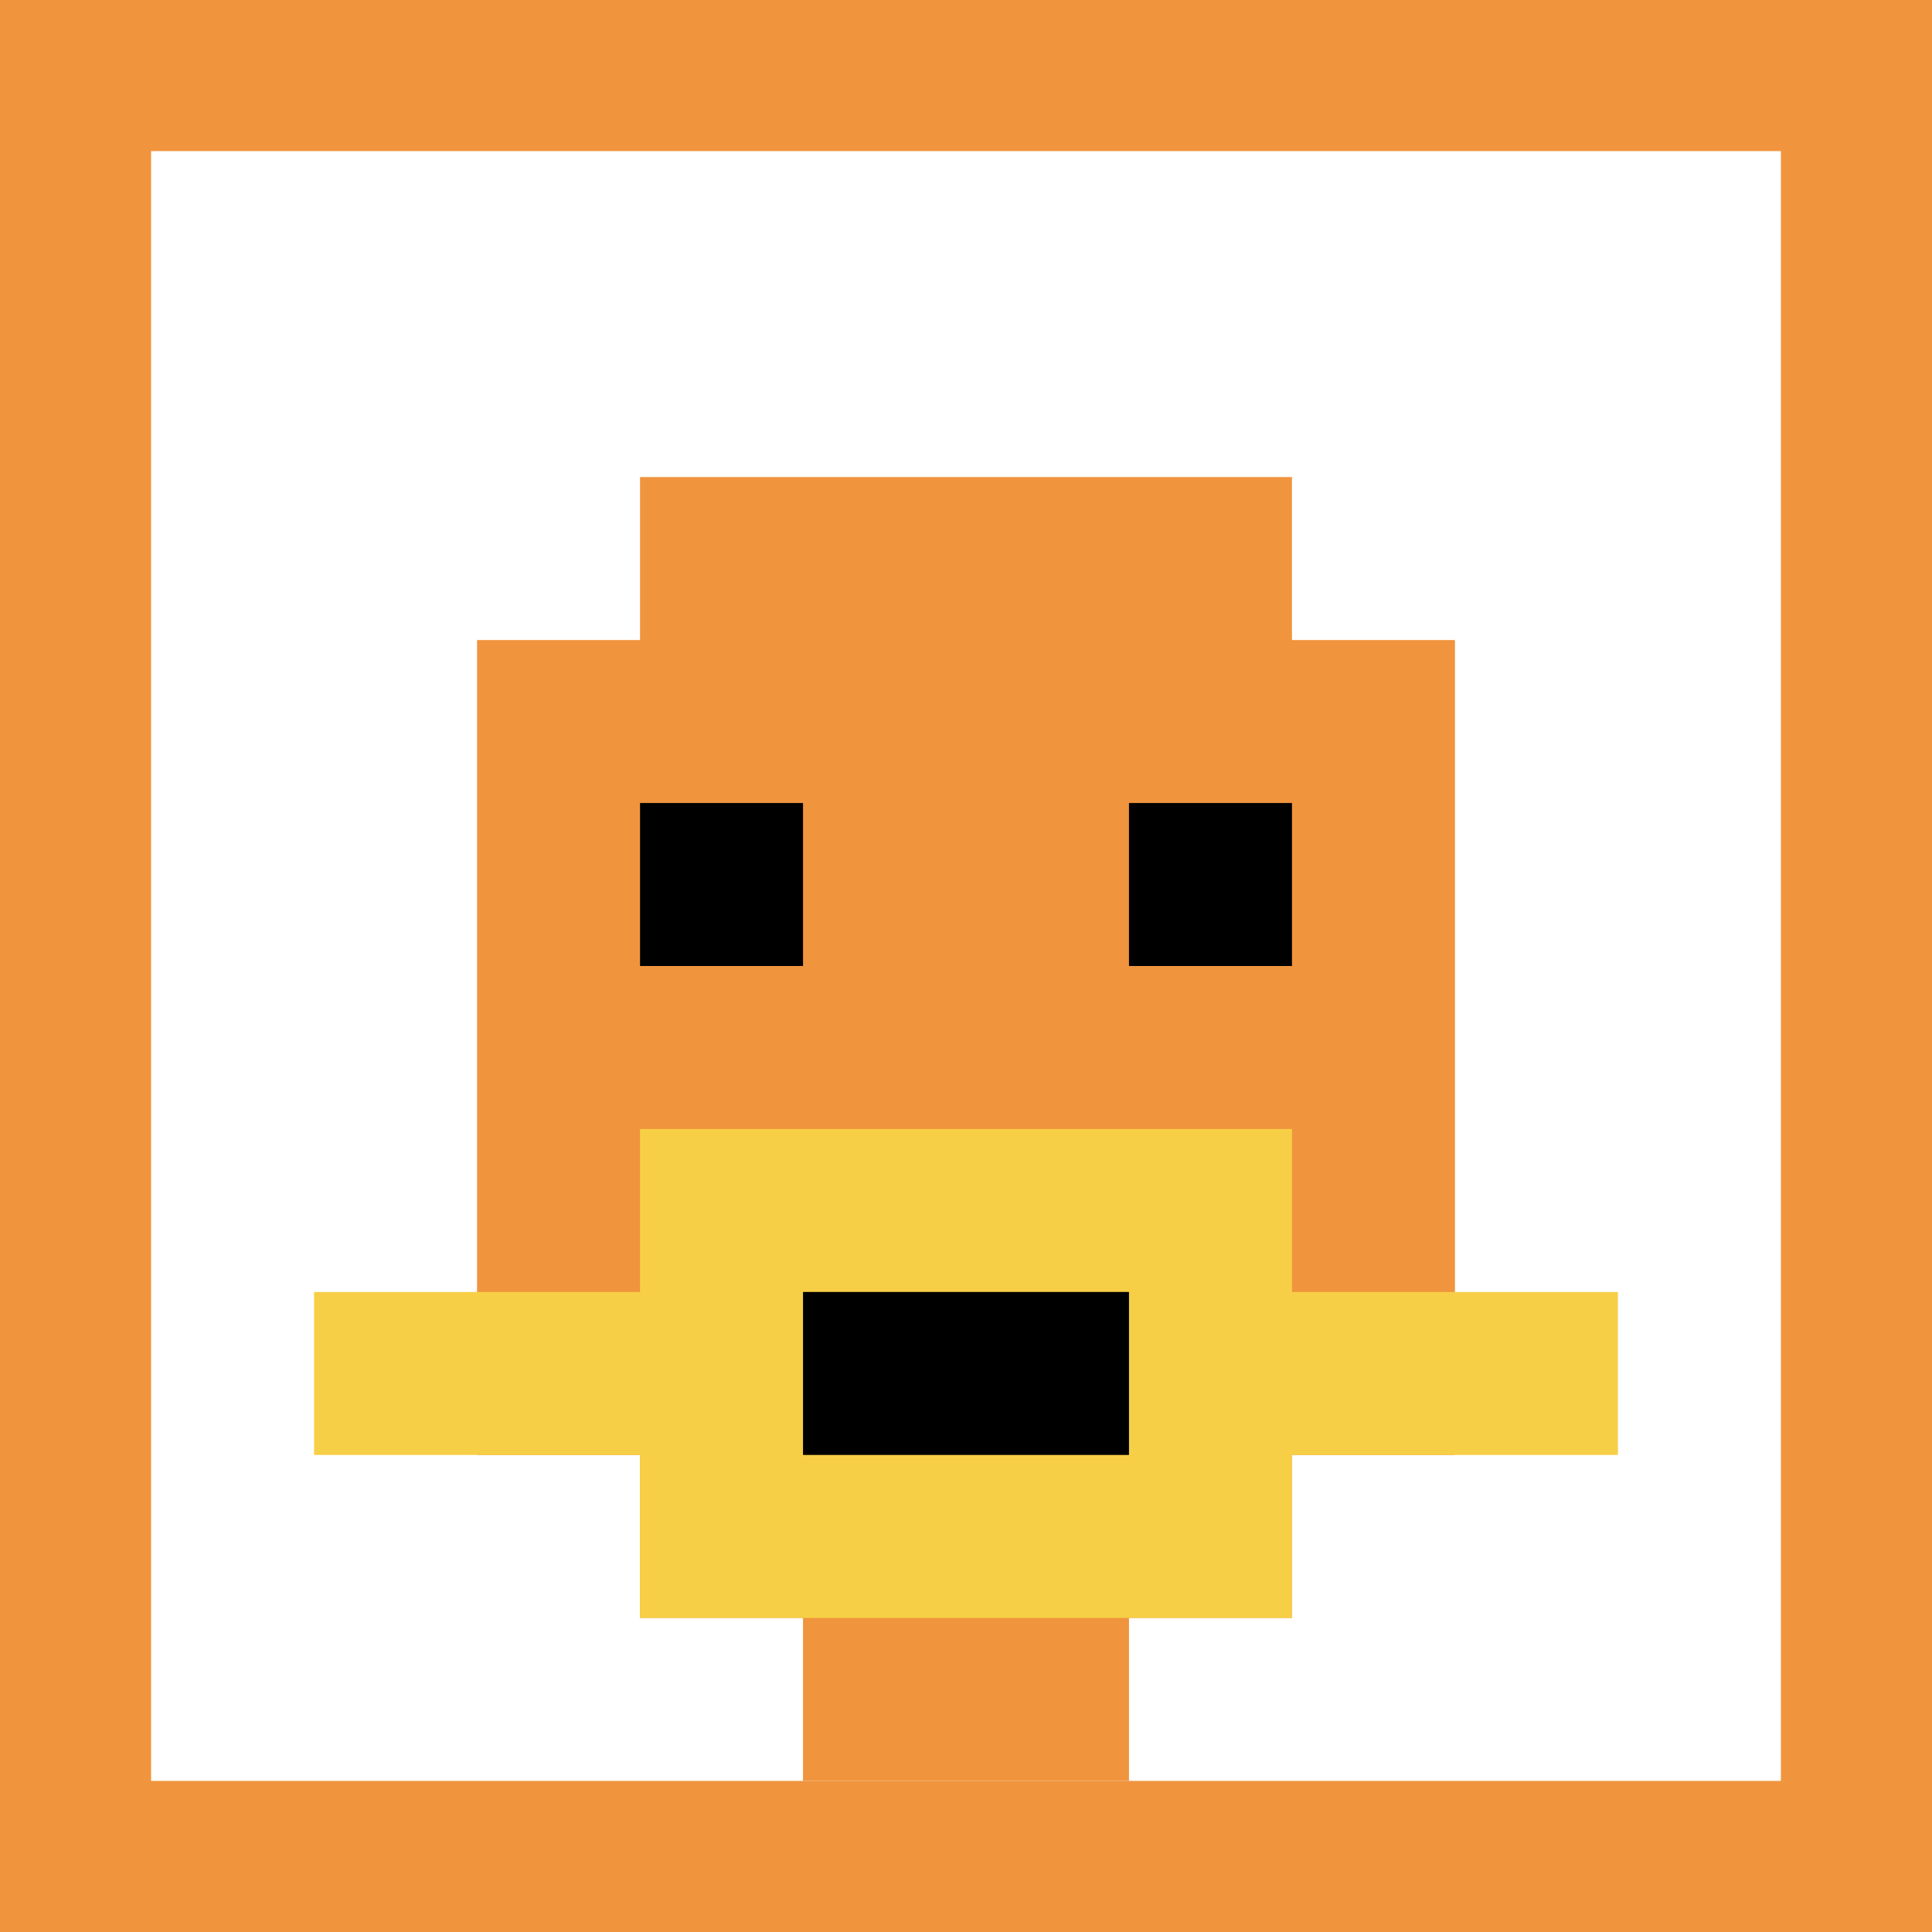 <svg xmlns="http://www.w3.org/2000/svg" version="1.1" width="959" height="959"><title>'goose-pfp-884' by Dmitri Cherniak</title><desc>seed=884
backgroundColor=#f0943e
padding=0
innerPadding=75
timeout=500
dimension=1
border=false
Save=function(){return n.handleSave()}
frame=154

Rendered at Sun Sep 08 2024 03:41:06 GMT+0200 (Midden-Europese zomertijd)
Generated in &lt;1ms
</desc><defs></defs><rect width="100%" height="100%" fill="#f0943e"></rect><g><g id="0-0"><rect x="75" y="75" height="809" width="809" fill="#ffffff"></rect><g><rect id="75-75-3-2-4-7" x="317.7" y="236.8" width="323.6" height="566.3" fill="#F0943E"></rect><rect id="75-75-2-3-6-5" x="236.8" y="317.7" width="485.4" height="404.5" fill="#F0943E"></rect><rect id="75-75-4-8-2-2" x="398.6" y="722.2" width="161.8" height="161.8" fill="#F0943E"></rect><rect id="75-75-1-7-8-1" x="155.9" y="641.3" width="647.2" height="80.9" fill="#F7CF46"></rect><rect id="75-75-3-6-4-3" x="317.7" y="560.4" width="323.6" height="242.7" fill="#F7CF46"></rect><rect id="75-75-4-7-2-1" x="398.6" y="641.3" width="161.8" height="80.9" fill="#000000"></rect><rect id="75-75-3-4-1-1" x="317.7" y="398.6" width="80.9" height="80.9" fill="#000000"></rect><rect id="75-75-6-4-1-1" x="560.4" y="398.6" width="80.9" height="80.9" fill="#000000"></rect></g><rect x="75" y="75" stroke="white" stroke-width="0" height="809" width="809" fill="none"></rect></g></g></svg>